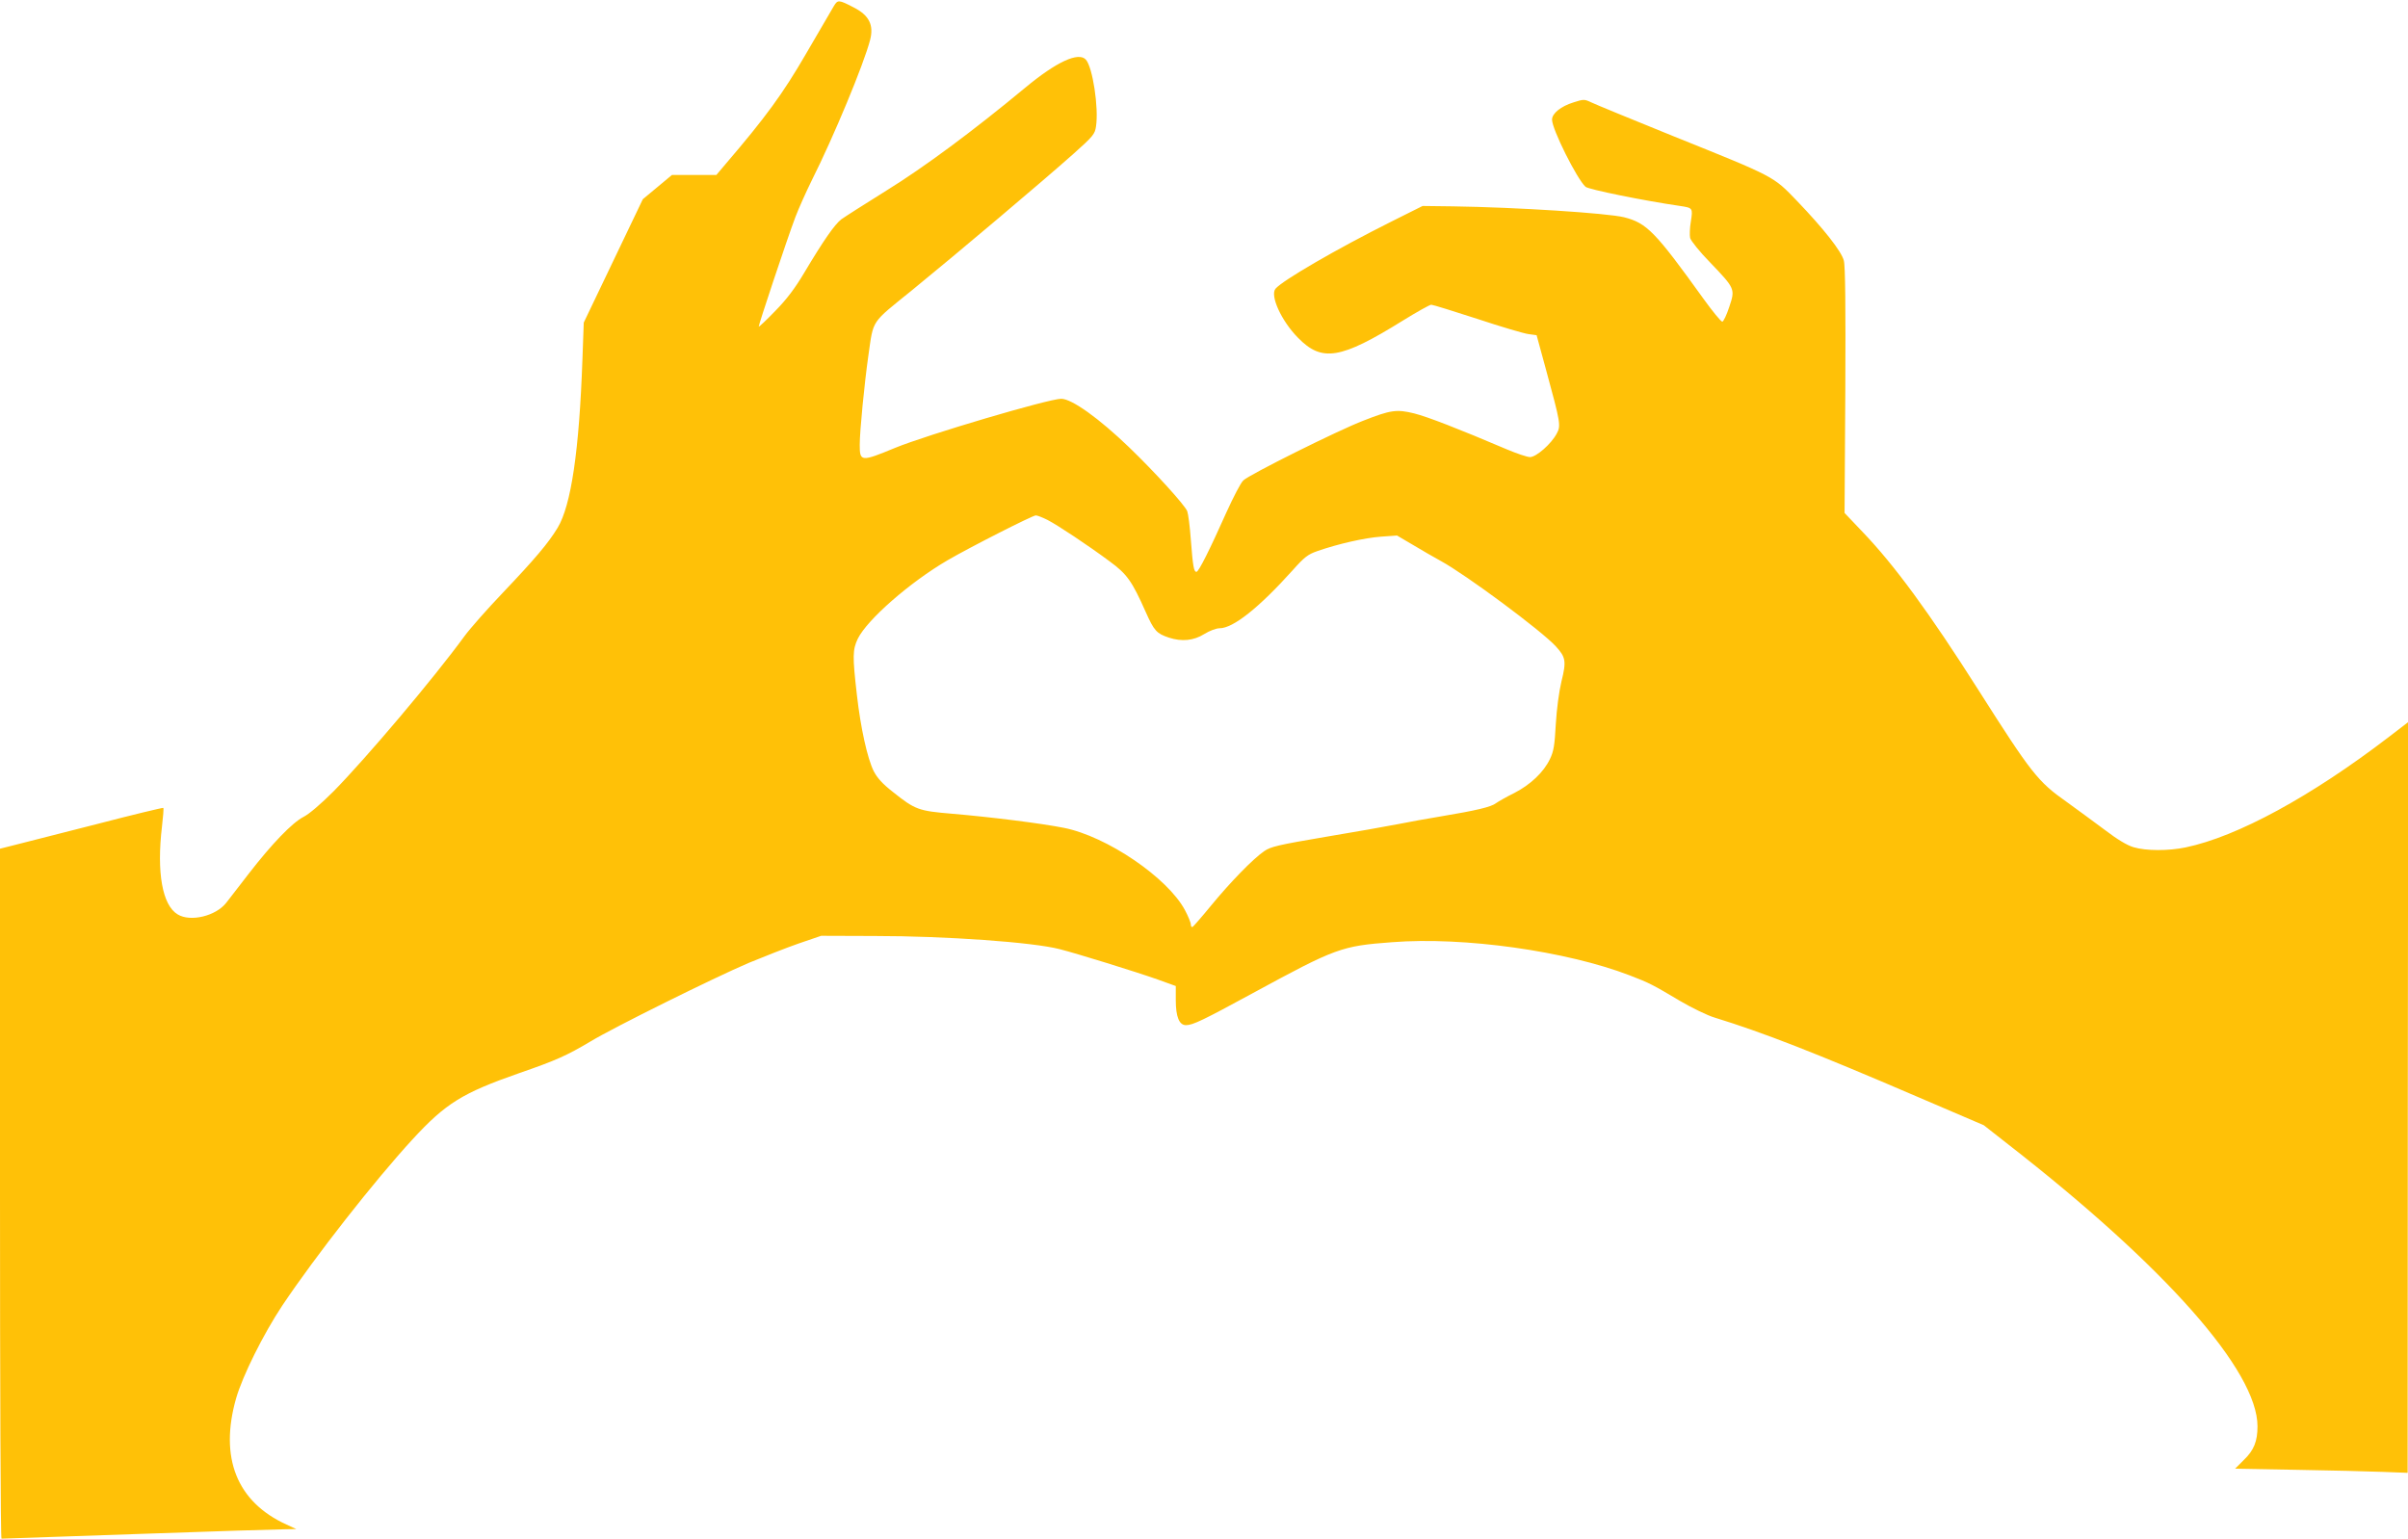 <?xml version="1.0" standalone="no"?>
<!DOCTYPE svg PUBLIC "-//W3C//DTD SVG 20010904//EN"
 "http://www.w3.org/TR/2001/REC-SVG-20010904/DTD/svg10.dtd">
<svg version="1.0" xmlns="http://www.w3.org/2000/svg"
 width="1280pt" height="818pt" viewBox="0 0 1280 818"
 preserveAspectRatio="xMidYMid meet">
<g transform="translate(0,818) scale(0.1,-0.1)"
fill="#ffc107" stroke="none">
<path d="M4432 8147 c-11 -18 -77 -131 -147 -252 -124 -214 -215 -338 -428
-587 l-49 -58 -118 0 -118 0 -78 -65 -77 -64 -157 -328 -157 -328 -7 -195
c-17 -485 -60 -777 -132 -896 -49 -81 -119 -164 -292 -346 -82 -86 -173 -189
-203 -230 -168 -230 -523 -649 -696 -825 -68 -68 -130 -121 -160 -136 -60 -31
-168 -143 -291 -302 -51 -66 -104 -135 -119 -154 -55 -71 -191 -104 -259 -62
-81 49 -112 222 -83 467 6 52 10 97 7 99 -2 2 -161 -36 -353 -86 -193 -49
-387 -99 -432 -110 l-83 -21 0 -1834 c0 -1009 3 -1834 8 -1834 4 0 331 11 727
25 396 14 747 25 780 25 l60 1 -52 24 c-264 120 -358 355 -268 671 35 121 145
342 246 494 177 264 489 662 692 883 177 192 264 246 567 352 197 68 254 94
380 169 124 75 655 338 840 417 80 33 199 80 265 103 l120 41 285 -1 c377 0
841 -33 983 -70 91 -23 407 -121 520 -161 l97 -35 0 -75 c0 -88 18 -133 54
-133 37 0 92 27 357 171 440 239 469 250 739 270 381 30 926 -47 1262 -176
107 -41 125 -51 268 -136 63 -37 147 -78 185 -89 259 -80 529 -185 1080 -422
l350 -150 130 -102 c835 -650 1325 -1204 1325 -1499 0 -79 -19 -127 -72 -178
l-47 -47 327 -6 c180 -3 386 -8 459 -11 l131 -5 1 1995 2 1996 -103 -79 c-411
-315 -805 -530 -1080 -587 -90 -19 -211 -19 -277 1 -34 10 -86 41 -154 93 -56
42 -148 109 -203 149 -151 106 -187 152 -467 593 -261 411 -447 665 -617 842
l-95 100 4 651 c2 446 0 664 -8 691 -13 50 -109 171 -248 316 -129 134 -114
126 -663 347 -217 88 -412 168 -432 178 -36 17 -40 17 -93 0 -68 -21 -115 -59
-115 -92 0 -51 132 -315 178 -357 15 -14 310 -74 503 -102 67 -10 68 -11 57
-82 -6 -34 -7 -74 -4 -88 4 -15 51 -74 106 -130 134 -140 134 -141 102 -237
-14 -43 -31 -78 -37 -78 -7 0 -52 55 -101 123 -256 356 -300 401 -421 432 -90
22 -569 53 -910 58 l-161 2 -164 -82 c-294 -147 -581 -314 -618 -358 -30 -36
31 -171 120 -261 127 -130 226 -114 556 91 76 47 144 85 152 85 8 0 118 -34
244 -75 126 -42 249 -78 272 -81 l44 -6 51 -187 c76 -279 79 -294 56 -336 -29
-55 -109 -125 -142 -125 -15 0 -71 19 -123 41 -261 111 -421 173 -492 191 -93
23 -125 19 -270 -38 -134 -51 -609 -288 -639 -318 -14 -13 -53 -89 -89 -168
-88 -197 -148 -318 -160 -318 -14 0 -19 28 -30 171 -5 70 -14 138 -19 151 -12
32 -171 207 -309 340 -160 154 -305 258 -361 258 -66 0 -712 -191 -883 -261
-181 -75 -188 -74 -188 16 0 74 25 328 46 475 28 195 11 168 233 348 232 189
700 584 858 725 104 93 113 104 119 145 15 100 -18 315 -54 355 -39 43 -157
-12 -322 -149 -276 -229 -536 -422 -738 -547 -114 -71 -222 -140 -240 -153
-36 -28 -95 -113 -197 -284 -48 -81 -93 -141 -153 -202 -47 -49 -87 -86 -89
-85 -3 4 150 464 195 583 17 45 56 132 87 195 117 233 276 616 310 746 21 80
-5 132 -88 174 -79 41 -84 41 -105 6z m1136 -2731 c56 -29 214 -134 330 -220
93 -68 119 -105 192 -269 45 -101 58 -115 124 -137 68 -22 131 -16 187 19 29
18 64 31 82 31 72 0 209 109 388 308 63 71 82 85 131 102 111 39 254 71 339
77 l85 6 85 -50 c46 -28 113 -66 149 -86 132 -72 534 -370 610 -453 53 -58 57
-79 30 -187 -13 -55 -25 -145 -30 -227 -6 -111 -11 -144 -31 -185 -33 -70
-104 -137 -190 -181 -41 -20 -84 -45 -97 -54 -25 -20 -106 -39 -292 -70 -69
-11 -171 -30 -227 -41 -56 -11 -230 -42 -387 -68 -253 -43 -291 -52 -326 -76
-60 -41 -182 -167 -283 -290 -49 -60 -94 -111 -98 -113 -5 -2 -9 4 -9 13 0 10
-14 44 -31 76 -92 173 -416 393 -644 438 -121 24 -384 57 -595 75 -178 15
-195 21 -314 116 -55 43 -83 74 -102 111 -33 67 -69 227 -89 404 -24 208 -23
241 5 300 51 102 276 299 476 416 120 70 453 239 470 239 8 0 36 -11 62 -24z"/>
</g>
</svg>
